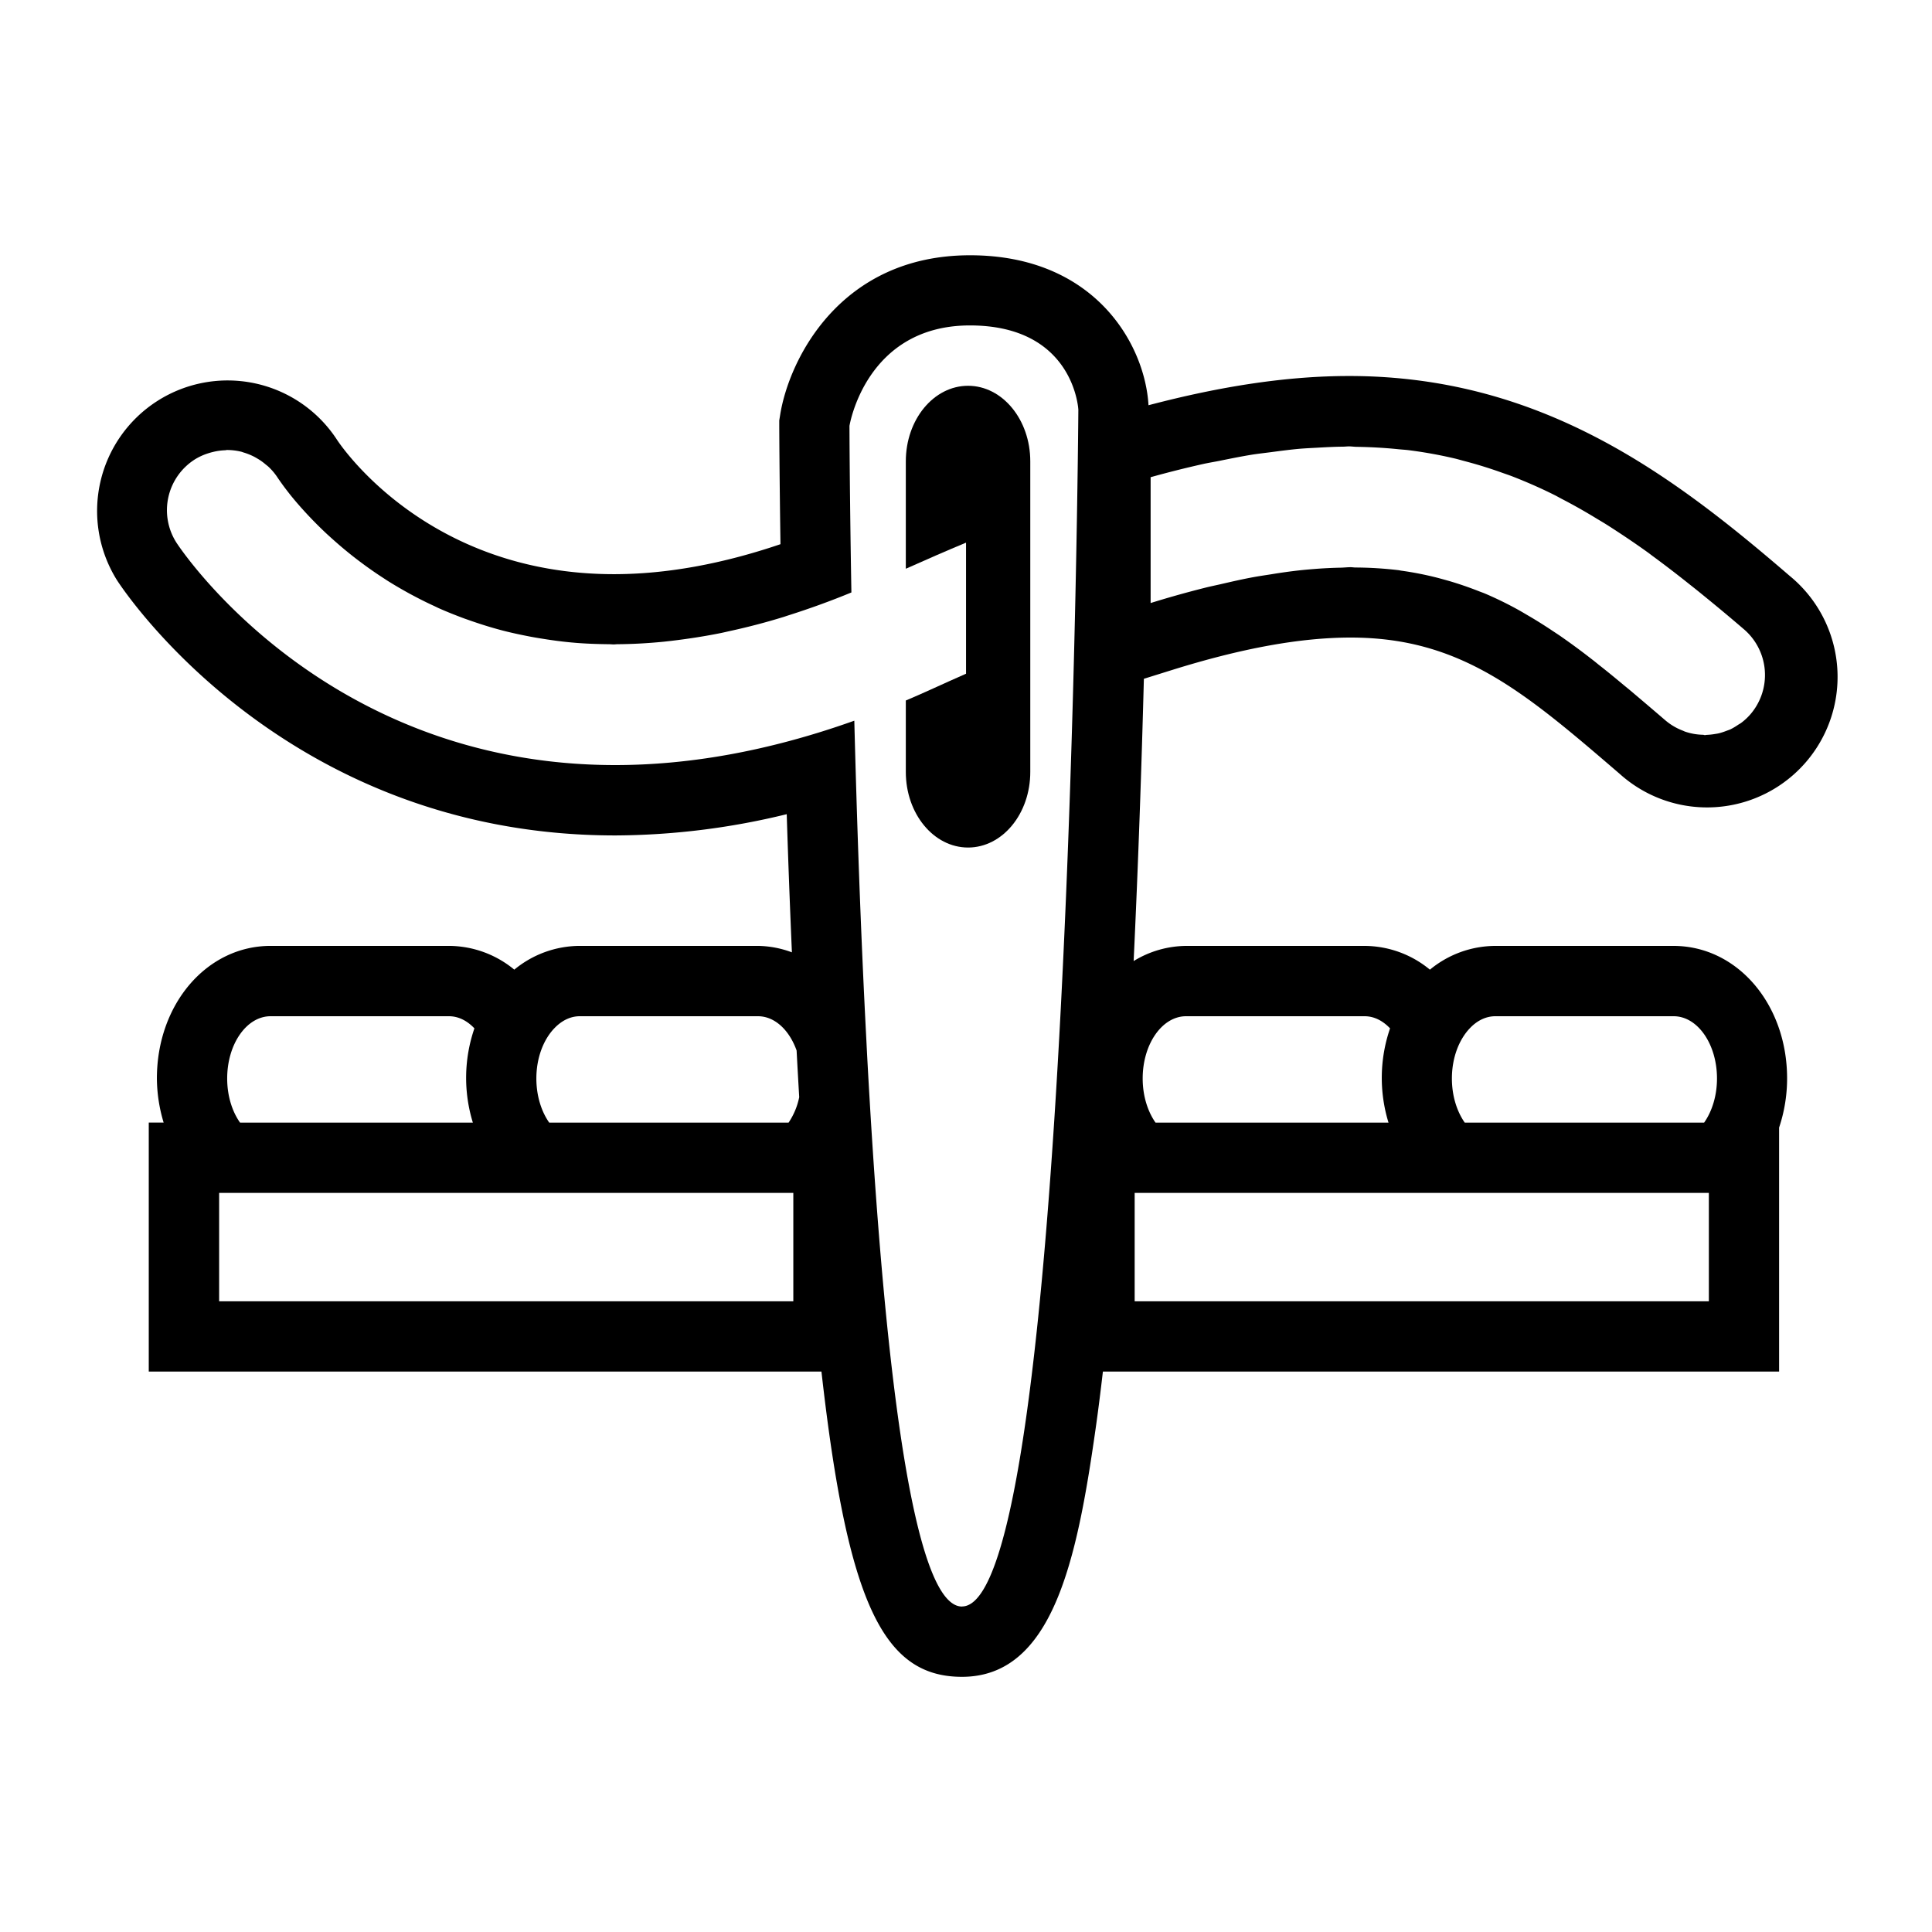 <svg id="Layer_1" data-name="Layer 1" xmlns="http://www.w3.org/2000/svg" viewBox="0 0 1000 1000"><title>ndicons-servicesembroidery</title><path d="M501.07,199.68c-17.81,0-32.22,17.5-32.22,39.1v55.6c10.64-4.75,21.12-9.33,31.17-13.51v67.84c-6,2.67-12,5.33-18.24,8.19-4.36,2-8.68,3.85-12.93,5.68v37c0,21.59,14.41,39.1,32.22,39.1s32.2-17.51,32.2-39.1V238.78C533.27,217.18,518.84,199.68,501.07,199.68Z"/><path d="M698.29,194.62c-31.65,0-65.81,5.12-103.83,15.13-1.8-31.44-27.72-77.62-92.37-77.62-67.27,0-93.7,54-98.28,82.58l-.47,2.93,0,2.94s.08,23.42.63,61.09c-30.32,10.3-59.22,15.52-86.23,15.52-96.93,0-141.54-66.82-143.38-69.67A67.55,67.55,0,0,0,60.46,300.16c.69,1.1,84.26,132.26,258,132.26a378.86,378.86,0,0,0,88.75-11c.71,22.64,1.61,46.8,2.68,71.51a52.15,52.15,0,0,0-17.55-3.34H300.08a53.36,53.36,0,0,0-33.88,12.3,53.4,53.4,0,0,0-33.88-12.3H140.05c-33,0-58.84,30.13-58.84,68.6a80.33,80.33,0,0,0,3.49,22.85H77V709.92H425.18c13.51,119.86,32,158,72.74,158,47,0,59.49-60.55,69.11-128,1.33-9.28,2.6-19.41,3.83-30h350V583.63A80.07,80.07,0,0,0,925,558.2c0-38.47-25.82-68.6-58.8-68.6H774a53.36,53.36,0,0,0-33.88,12.3,53.28,53.28,0,0,0-33.86-12.3h-92.3a52.7,52.7,0,0,0-27.19,7.84c2.44-51.48,4.14-102.05,5.3-146.1l14.44-4.51C642.9,335.47,673.19,330,699.09,330c57.18,0,89.85,28.07,139.29,70.57a67.55,67.55,0,1,0,88-102.46C865.61,245.74,797.85,194.62,698.29,194.62ZM300.08,526h92.24c8.76,0,16.26,7.25,20,17.73q.64,12.09,1.35,24.17a36.54,36.54,0,0,1-5.5,13.17H284.27c-4.09-5.84-6.65-13.9-6.65-22.85,0-10.66,3.66-20.06,9.23-25.91C290.58,528.37,295.12,526,300.08,526Zm-160,0h92.27c5,0,9.5,2.37,13.2,6.28a78.83,78.83,0,0,0-.8,48.79H124.25c-4.12-5.84-6.66-13.9-6.66-22.85C117.59,540.39,127.65,526,140.05,526ZM410.62,673.54H113.42V617.43h297.2v56.11Zm87.3,158c-25.35,0-39.66-124.8-47.75-261.57-.63-10.54-1.22-21.15-1.75-31.77-3-57.16-4.94-114.89-6.23-165.17C396.38,389.37,355.13,396,318.44,396,166.28,396,92.17,282.24,91.23,280.73a31.15,31.15,0,0,1,9.72-43,30.36,30.36,0,0,1,7.27-3.24c.67-.22,1.35-.39,2-.55a30.29,30.29,0,0,1,6.2-.88c.37,0,.72-.14,1.08-.14.15,0,.27,0,.41,0a32,32,0,0,1,6.86.86c.53.12,1,.35,1.52.49a31.92,31.92,0,0,1,5,2c.68.34,1.33.73,2,1.12a27.21,27.21,0,0,1,4.11,2.93c.58.47,1.15.88,1.68,1.39a31.38,31.38,0,0,1,4.69,5.63c.16.25.55.82,1,1.45.1.17.23.33.35.5.57.81,1.29,1.82,2.21,3.05a2.09,2.09,0,0,1,.16.22c.86,1.13,1.89,2.46,3,3.87l.82,1c1.29,1.58,2.75,3.28,4.36,5.1.23.27.48.53.72.8,1.47,1.64,3.09,3.4,4.83,5.2.43.45.86.9,1.31,1.35q3,3.08,6.51,6.37c.43.41.9.81,1.35,1.23,2.09,1.9,4.3,3.86,6.63,5.83.6.49,1.17,1,1.79,1.49q4.11,3.42,8.72,6.82c.65.49,1.35,1,2,1.47,2.77,2,5.65,4,8.66,5.94.68.43,1.31.86,2,1.31,3.48,2.21,7.19,4.38,11,6.49.9.51,1.85,1,2.77,1.49,3.54,1.89,7.18,3.71,11,5.45l1.91.92c4.29,1.93,8.8,3.71,13.42,5.43,1.13.41,2.3.79,3.44,1.21,4.53,1.57,9.19,3.06,14.07,4.4.36.08.71.2,1.1.3,5.12,1.37,10.5,2.52,16,3.57,1.35.24,2.7.49,4.07.71,5.67.94,11.45,1.76,17.49,2.29.18,0,.39,0,.57.05,5.85.51,11.94.73,18.12.79.86,0,1.64.11,2.49.11.58,0,1.21-.08,1.79-.11q11.51-.06,23.85-1.27l4.07-.45c8.39-1,17-2.29,26-4.11,1.27-.27,2.56-.57,3.83-.86,9.25-2,18.77-4.44,28.61-7.49.91-.29,1.85-.62,2.75-.9,10.4-3.32,21.06-7.13,32.14-11.71-.92-52.1-1-86.21-1-86.21s8.33-52,62.35-52,56.12,43.65,56.12,43.65S554,831.5,497.92,831.5Zm386.58-158H587.3V617.43H884.5v56.11ZM774,526h92.29c12.37,0,22.42,14.41,22.42,32.22,0,8.95-2.56,17-6.66,22.85H758.15c-4.09-5.84-6.65-13.9-6.65-22.85,0-10.69,3.66-20.06,9.23-25.94C764.43,528.35,769,526,774,526Zm-160,0h92.3c5,0,9.48,2.37,13.19,6.28a78.83,78.83,0,0,0-.8,48.79H598.1c-4.09-5.84-6.65-13.9-6.65-22.85C591.45,540.39,601.52,526,613.91,526ZM906.08,369.64a30.36,30.36,0,0,1-4.85,4.52c-.58.43-1.19.72-1.76,1.11a32.31,32.31,0,0,1-3.75,2.21c-.76.35-1.56.59-2.33.88a31.67,31.67,0,0,1-3.65,1.18c-.86.21-1.72.31-2.6.46a31.35,31.35,0,0,1-3.6.36c-.37,0-.74.13-1.1.13s-.6-.15-.91-.17a30.51,30.51,0,0,1-9.33-1.63c-.39-.13-.72-.33-1.11-.48a30.78,30.78,0,0,1-9-5.28c-5.53-4.75-10.86-9.29-16.16-13.77-1.65-1.42-3.31-2.79-5-4.16-4.57-3.81-9-7.47-13.53-11-1.21-1-2.44-2-3.65-2.91-5.34-4.18-10.68-8.09-16.05-11.83-1.37-.94-2.74-1.83-4.13-2.75q-6.48-4.35-13.14-8.21c-1.5-.88-3-1.78-4.51-2.62a187.73,187.73,0,0,0-17.28-8.45c-1-.43-2.08-.78-3.11-1.19-5.07-2-10.29-3.81-15.68-5.38-1.8-.51-3.6-1-5.44-1.5a168.5,168.5,0,0,0-19.1-3.78c-.48-.06-.9-.19-1.38-.25a196.73,196.73,0,0,0-22.23-1.39c-.94,0-1.74-.16-2.68-.16-1.56,0-3.3.2-4.89.24q-6.27.12-12.88.61c-2.89.23-5.81.47-8.82.8-4.65.52-9.46,1.19-14.35,2-3,.47-6,.9-9.13,1.47-5.55,1-11.37,2.34-17.28,3.71-2.77.63-5.39,1.16-8.23,1.88-8.91,2.25-18.14,4.81-27.88,7.84V247c9.37-2.62,18.42-4.87,27.2-6.84,2.87-.63,5.55-1.06,8.33-1.61,5.84-1.19,11.65-2.36,17.22-3.26,3.2-.49,6.25-.82,9.36-1.23,4.93-.65,9.86-1.31,14.63-1.74,3.22-.28,6.31-.41,9.46-.59,4.44-.25,8.87-.49,13.16-.53,1.07,0,2.24-.15,3.3-.15,1.37,0,2.6.21,4,.23,7.43.12,14.68.53,21.7,1.25,1.7.18,3.44.26,5.12.47a231.43,231.43,0,0,1,24.14,4.36c1.76.43,3.46.94,5.2,1.39q9.68,2.55,19,5.9c1.74.63,3.5,1.2,5.22,1.86,7.39,2.87,14.69,6.06,21.86,9.64,1.35.66,2.68,1.44,4,2.13q9.12,4.72,18.12,10.24c1.82,1.08,3.64,2.17,5.45,3.31,7,4.47,14,9.15,21.06,14.23.92.68,1.84,1.41,2.76,2.07q9.52,7,19.16,14.72c1.95,1.53,3.92,3.09,5.86,4.69,7.16,5.81,14.39,11.81,21.78,18.17A31.17,31.17,0,0,1,906.08,369.64Z"/></svg>